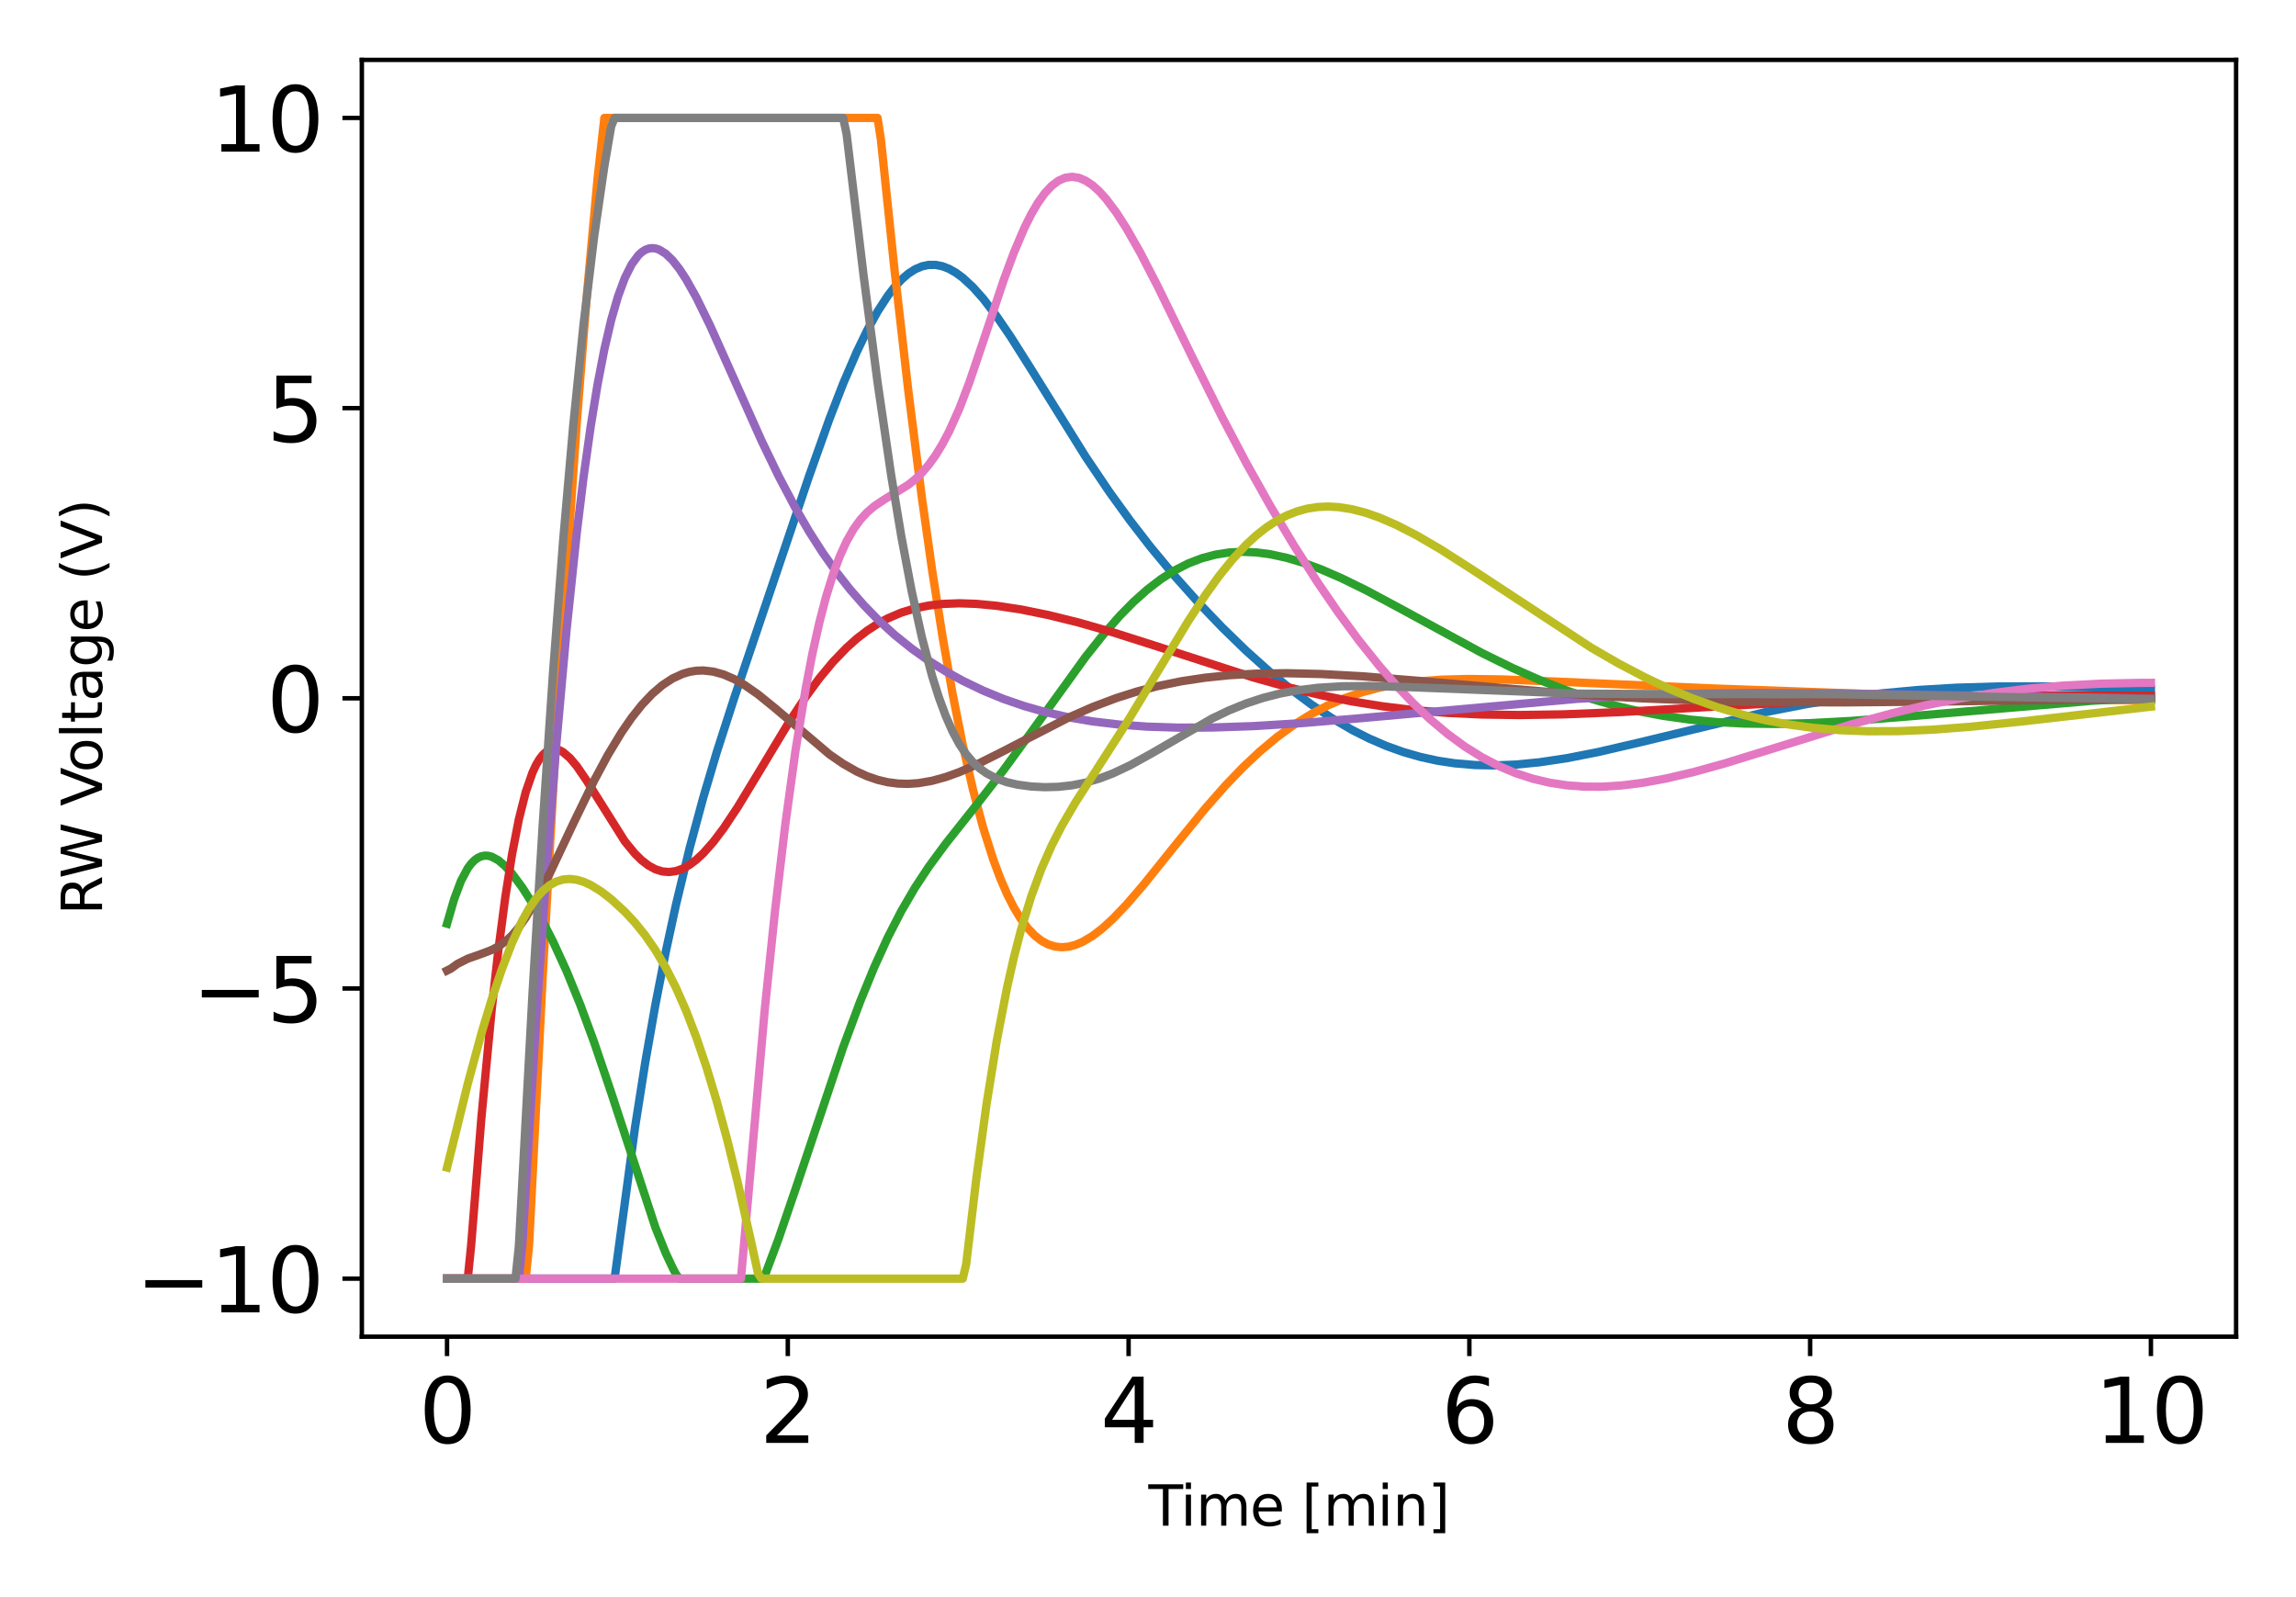 <?xml version="1.0" encoding="utf-8" standalone="no"?>
<!DOCTYPE svg PUBLIC "-//W3C//DTD SVG 1.1//EN"
  "http://www.w3.org/Graphics/SVG/1.1/DTD/svg11.dtd">
<svg xmlns:xlink="http://www.w3.org/1999/xlink" width="414pt" height="288pt" viewBox="0 0 414 288" xmlns="http://www.w3.org/2000/svg" version="1.1">
 <defs>
  <style type="text/css">*{stroke-linejoin: round; stroke-linecap: butt}</style>
 </defs>
 <g id="figure_1">
  <g id="patch_1">
   <path d="M 0 288 
L 414 288 
L 414 0 
L 0 0 
L 0 288 
z
" style="fill: none"/>
  </g>
  <g id="axes_1">
   <g id="patch_2">
    <path d="M 65.246 241.037 
L 403.2 241.037 
L 403.2 10.8 
L 65.246 10.8 
L 65.246 241.037 
z
" style="fill: none"/>
   </g>
   <g id="matplotlib.axis_1">
    <g id="xtick_1">
     <g id="line2d_1">
      <defs>
       <path id="mf82ae3f0ff" d="M 0 0 
L 0 3.5 
" style="stroke: #000000; stroke-width: 0.8"/>
      </defs>
      <g>
       <use xlink:href="#mf82ae3f0ff" x="80.607" y="241.037" style="stroke: #000000; stroke-width: 0.8"/>
      </g>
     </g>
     <g id="text_1">
      <!-- 0 -->
      <g transform="translate(75.517 260.194) scale(0.16 -0.16)">
       <defs>
        <path id="DejaVuSans-30" d="M 2034 4250 
Q 1547 4250 1301 3770 
Q 1056 3291 1056 2328 
Q 1056 1369 1301 889 
Q 1547 409 2034 409 
Q 2525 409 2770 889 
Q 3016 1369 3016 2328 
Q 3016 3291 2770 3770 
Q 2525 4250 2034 4250 
z
M 2034 4750 
Q 2819 4750 3233 4129 
Q 3647 3509 3647 2328 
Q 3647 1150 3233 529 
Q 2819 -91 2034 -91 
Q 1250 -91 836 529 
Q 422 1150 422 2328 
Q 422 3509 836 4129 
Q 1250 4750 2034 4750 
z
" transform="scale(0.016)"/>
       </defs>
       <use xlink:href="#DejaVuSans-30"/>
      </g>
     </g>
    </g>
    <g id="xtick_2">
     <g id="line2d_2">
      <g>
       <use xlink:href="#mf82ae3f0ff" x="142.053" y="241.037" style="stroke: #000000; stroke-width: 0.8"/>
      </g>
     </g>
     <g id="text_2">
      <!-- 2 -->
      <g transform="translate(136.963 260.194) scale(0.16 -0.16)">
       <defs>
        <path id="DejaVuSans-32" d="M 1228 531 
L 3431 531 
L 3431 0 
L 469 0 
L 469 531 
Q 828 903 1448 1529 
Q 2069 2156 2228 2338 
Q 2531 2678 2651 2914 
Q 2772 3150 2772 3378 
Q 2772 3750 2511 3984 
Q 2250 4219 1831 4219 
Q 1534 4219 1204 4116 
Q 875 4013 500 3803 
L 500 4441 
Q 881 4594 1212 4672 
Q 1544 4750 1819 4750 
Q 2544 4750 2975 4387 
Q 3406 4025 3406 3419 
Q 3406 3131 3298 2873 
Q 3191 2616 2906 2266 
Q 2828 2175 2409 1742 
Q 1991 1309 1228 531 
z
" transform="scale(0.016)"/>
       </defs>
       <use xlink:href="#DejaVuSans-32"/>
      </g>
     </g>
    </g>
    <g id="xtick_3">
     <g id="line2d_3">
      <g>
       <use xlink:href="#mf82ae3f0ff" x="203.5" y="241.037" style="stroke: #000000; stroke-width: 0.8"/>
      </g>
     </g>
     <g id="text_3">
      <!-- 4 -->
      <g transform="translate(198.41 260.194) scale(0.16 -0.16)">
       <defs>
        <path id="DejaVuSans-34" d="M 2419 4116 
L 825 1625 
L 2419 1625 
L 2419 4116 
z
M 2253 4666 
L 3047 4666 
L 3047 1625 
L 3713 1625 
L 3713 1100 
L 3047 1100 
L 3047 0 
L 2419 0 
L 2419 1100 
L 313 1100 
L 313 1709 
L 2253 4666 
z
" transform="scale(0.016)"/>
       </defs>
       <use xlink:href="#DejaVuSans-34"/>
      </g>
     </g>
    </g>
    <g id="xtick_4">
     <g id="line2d_4">
      <g>
       <use xlink:href="#mf82ae3f0ff" x="264.946" y="241.037" style="stroke: #000000; stroke-width: 0.8"/>
      </g>
     </g>
     <g id="text_4">
      <!-- 6 -->
      <g transform="translate(259.856 260.194) scale(0.16 -0.16)">
       <defs>
        <path id="DejaVuSans-36" d="M 2113 2584 
Q 1688 2584 1439 2293 
Q 1191 2003 1191 1497 
Q 1191 994 1439 701 
Q 1688 409 2113 409 
Q 2538 409 2786 701 
Q 3034 994 3034 1497 
Q 3034 2003 2786 2293 
Q 2538 2584 2113 2584 
z
M 3366 4563 
L 3366 3988 
Q 3128 4100 2886 4159 
Q 2644 4219 2406 4219 
Q 1781 4219 1451 3797 
Q 1122 3375 1075 2522 
Q 1259 2794 1537 2939 
Q 1816 3084 2150 3084 
Q 2853 3084 3261 2657 
Q 3669 2231 3669 1497 
Q 3669 778 3244 343 
Q 2819 -91 2113 -91 
Q 1303 -91 875 529 
Q 447 1150 447 2328 
Q 447 3434 972 4092 
Q 1497 4750 2381 4750 
Q 2619 4750 2861 4703 
Q 3103 4656 3366 4563 
z
" transform="scale(0.016)"/>
       </defs>
       <use xlink:href="#DejaVuSans-36"/>
      </g>
     </g>
    </g>
    <g id="xtick_5">
     <g id="line2d_5">
      <g>
       <use xlink:href="#mf82ae3f0ff" x="326.392" y="241.037" style="stroke: #000000; stroke-width: 0.8"/>
      </g>
     </g>
     <g id="text_5">
      <!-- 8 -->
      <g transform="translate(321.302 260.194) scale(0.16 -0.16)">
       <defs>
        <path id="DejaVuSans-38" d="M 2034 2216 
Q 1584 2216 1326 1975 
Q 1069 1734 1069 1313 
Q 1069 891 1326 650 
Q 1584 409 2034 409 
Q 2484 409 2743 651 
Q 3003 894 3003 1313 
Q 3003 1734 2745 1975 
Q 2488 2216 2034 2216 
z
M 1403 2484 
Q 997 2584 770 2862 
Q 544 3141 544 3541 
Q 544 4100 942 4425 
Q 1341 4750 2034 4750 
Q 2731 4750 3128 4425 
Q 3525 4100 3525 3541 
Q 3525 3141 3298 2862 
Q 3072 2584 2669 2484 
Q 3125 2378 3379 2068 
Q 3634 1759 3634 1313 
Q 3634 634 3220 271 
Q 2806 -91 2034 -91 
Q 1263 -91 848 271 
Q 434 634 434 1313 
Q 434 1759 690 2068 
Q 947 2378 1403 2484 
z
M 1172 3481 
Q 1172 3119 1398 2916 
Q 1625 2713 2034 2713 
Q 2441 2713 2670 2916 
Q 2900 3119 2900 3481 
Q 2900 3844 2670 4047 
Q 2441 4250 2034 4250 
Q 1625 4250 1398 4047 
Q 1172 3844 1172 3481 
z
" transform="scale(0.016)"/>
       </defs>
       <use xlink:href="#DejaVuSans-38"/>
      </g>
     </g>
    </g>
    <g id="xtick_6">
     <g id="line2d_6">
      <g>
       <use xlink:href="#mf82ae3f0ff" x="387.838" y="241.037" style="stroke: #000000; stroke-width: 0.8"/>
      </g>
     </g>
     <g id="text_6">
      <!-- 10 -->
      <g transform="translate(377.658 260.194) scale(0.16 -0.16)">
       <defs>
        <path id="DejaVuSans-31" d="M 794 531 
L 1825 531 
L 1825 4091 
L 703 3866 
L 703 4441 
L 1819 4666 
L 2450 4666 
L 2450 531 
L 3481 531 
L 3481 0 
L 794 0 
L 794 531 
z
" transform="scale(0.016)"/>
       </defs>
       <use xlink:href="#DejaVuSans-31"/>
       <use xlink:href="#DejaVuSans-30" transform="translate(63.623 0)"/>
      </g>
     </g>
    </g>
    <g id="text_7">
     <!-- Time [min] -->
     <g transform="translate(207.07 275.12) scale(0.1 -0.1)">
      <defs>
       <path id="DejaVuSans-54" d="M -19 4666 
L 3928 4666 
L 3928 4134 
L 2272 4134 
L 2272 0 
L 1638 0 
L 1638 4134 
L -19 4134 
L -19 4666 
z
" transform="scale(0.016)"/>
       <path id="DejaVuSans-69" d="M 603 3500 
L 1178 3500 
L 1178 0 
L 603 0 
L 603 3500 
z
M 603 4863 
L 1178 4863 
L 1178 4134 
L 603 4134 
L 603 4863 
z
" transform="scale(0.016)"/>
       <path id="DejaVuSans-6d" d="M 3328 2828 
Q 3544 3216 3844 3400 
Q 4144 3584 4550 3584 
Q 5097 3584 5394 3201 
Q 5691 2819 5691 2113 
L 5691 0 
L 5113 0 
L 5113 2094 
Q 5113 2597 4934 2840 
Q 4756 3084 4391 3084 
Q 3944 3084 3684 2787 
Q 3425 2491 3425 1978 
L 3425 0 
L 2847 0 
L 2847 2094 
Q 2847 2600 2669 2842 
Q 2491 3084 2119 3084 
Q 1678 3084 1418 2786 
Q 1159 2488 1159 1978 
L 1159 0 
L 581 0 
L 581 3500 
L 1159 3500 
L 1159 2956 
Q 1356 3278 1631 3431 
Q 1906 3584 2284 3584 
Q 2666 3584 2933 3390 
Q 3200 3197 3328 2828 
z
" transform="scale(0.016)"/>
       <path id="DejaVuSans-65" d="M 3597 1894 
L 3597 1613 
L 953 1613 
Q 991 1019 1311 708 
Q 1631 397 2203 397 
Q 2534 397 2845 478 
Q 3156 559 3463 722 
L 3463 178 
Q 3153 47 2828 -22 
Q 2503 -91 2169 -91 
Q 1331 -91 842 396 
Q 353 884 353 1716 
Q 353 2575 817 3079 
Q 1281 3584 2069 3584 
Q 2775 3584 3186 3129 
Q 3597 2675 3597 1894 
z
M 3022 2063 
Q 3016 2534 2758 2815 
Q 2500 3097 2075 3097 
Q 1594 3097 1305 2825 
Q 1016 2553 972 2059 
L 3022 2063 
z
" transform="scale(0.016)"/>
       <path id="DejaVuSans-20" transform="scale(0.016)"/>
       <path id="DejaVuSans-5b" d="M 550 4863 
L 1875 4863 
L 1875 4416 
L 1125 4416 
L 1125 -397 
L 1875 -397 
L 1875 -844 
L 550 -844 
L 550 4863 
z
" transform="scale(0.016)"/>
       <path id="DejaVuSans-6e" d="M 3513 2113 
L 3513 0 
L 2938 0 
L 2938 2094 
Q 2938 2591 2744 2837 
Q 2550 3084 2163 3084 
Q 1697 3084 1428 2787 
Q 1159 2491 1159 1978 
L 1159 0 
L 581 0 
L 581 3500 
L 1159 3500 
L 1159 2956 
Q 1366 3272 1645 3428 
Q 1925 3584 2291 3584 
Q 2894 3584 3203 3211 
Q 3513 2838 3513 2113 
z
" transform="scale(0.016)"/>
       <path id="DejaVuSans-5d" d="M 1947 4863 
L 1947 -844 
L 622 -844 
L 622 -397 
L 1369 -397 
L 1369 4416 
L 622 4416 
L 622 4863 
L 1947 4863 
z
" transform="scale(0.016)"/>
      </defs>
      <use xlink:href="#DejaVuSans-54"/>
      <use xlink:href="#DejaVuSans-69" transform="translate(57.959 0)"/>
      <use xlink:href="#DejaVuSans-6d" transform="translate(85.742 0)"/>
      <use xlink:href="#DejaVuSans-65" transform="translate(183.154 0)"/>
      <use xlink:href="#DejaVuSans-20" transform="translate(244.678 0)"/>
      <use xlink:href="#DejaVuSans-5b" transform="translate(276.465 0)"/>
      <use xlink:href="#DejaVuSans-6d" transform="translate(315.479 0)"/>
      <use xlink:href="#DejaVuSans-69" transform="translate(412.891 0)"/>
      <use xlink:href="#DejaVuSans-6e" transform="translate(440.674 0)"/>
      <use xlink:href="#DejaVuSans-5d" transform="translate(504.053 0)"/>
     </g>
    </g>
   </g>
   <g id="matplotlib.axis_2">
    <g id="ytick_1">
     <g id="line2d_7">
      <defs>
       <path id="m8683b836cf" d="M 0 0 
L -3.5 0 
" style="stroke: #000000; stroke-width: 0.8"/>
      </defs>
      <g>
       <use xlink:href="#m8683b836cf" x="65.246" y="230.572" style="stroke: #000000; stroke-width: 0.8"/>
      </g>
     </g>
     <g id="text_8">
      <!-- −10 -->
      <g transform="translate(24.478 236.65) scale(0.16 -0.16)">
       <defs>
        <path id="DejaVuSans-2212" d="M 678 2272 
L 4684 2272 
L 4684 1741 
L 678 1741 
L 678 2272 
z
" transform="scale(0.016)"/>
       </defs>
       <use xlink:href="#DejaVuSans-2212"/>
       <use xlink:href="#DejaVuSans-31" transform="translate(83.789 0)"/>
       <use xlink:href="#DejaVuSans-30" transform="translate(147.412 0)"/>
      </g>
     </g>
    </g>
    <g id="ytick_2">
     <g id="line2d_8">
      <g>
       <use xlink:href="#m8683b836cf" x="65.246" y="178.245" style="stroke: #000000; stroke-width: 0.8"/>
      </g>
     </g>
     <g id="text_9">
      <!-- −5 -->
      <g transform="translate(34.658 184.324) scale(0.16 -0.16)">
       <defs>
        <path id="DejaVuSans-35" d="M 691 4666 
L 3169 4666 
L 3169 4134 
L 1269 4134 
L 1269 2991 
Q 1406 3038 1543 3061 
Q 1681 3084 1819 3084 
Q 2600 3084 3056 2656 
Q 3513 2228 3513 1497 
Q 3513 744 3044 326 
Q 2575 -91 1722 -91 
Q 1428 -91 1123 -41 
Q 819 9 494 109 
L 494 744 
Q 775 591 1075 516 
Q 1375 441 1709 441 
Q 2250 441 2565 725 
Q 2881 1009 2881 1497 
Q 2881 1984 2565 2268 
Q 2250 2553 1709 2553 
Q 1456 2553 1204 2497 
Q 953 2441 691 2322 
L 691 4666 
z
" transform="scale(0.016)"/>
       </defs>
       <use xlink:href="#DejaVuSans-2212"/>
       <use xlink:href="#DejaVuSans-35" transform="translate(83.789 0)"/>
      </g>
     </g>
    </g>
    <g id="ytick_3">
     <g id="line2d_9">
      <g>
       <use xlink:href="#m8683b836cf" x="65.246" y="125.918" style="stroke: #000000; stroke-width: 0.8"/>
      </g>
     </g>
     <g id="text_10">
      <!-- 0 -->
      <g transform="translate(48.066 131.997) scale(0.16 -0.16)">
       <use xlink:href="#DejaVuSans-30"/>
      </g>
     </g>
    </g>
    <g id="ytick_4">
     <g id="line2d_10">
      <g>
       <use xlink:href="#m8683b836cf" x="65.246" y="73.592" style="stroke: #000000; stroke-width: 0.8"/>
      </g>
     </g>
     <g id="text_11">
      <!-- 5 -->
      <g transform="translate(48.066 79.671) scale(0.16 -0.16)">
       <use xlink:href="#DejaVuSans-35"/>
      </g>
     </g>
    </g>
    <g id="ytick_5">
     <g id="line2d_11">
      <g>
       <use xlink:href="#m8683b836cf" x="65.246" y="21.265" style="stroke: #000000; stroke-width: 0.8"/>
      </g>
     </g>
     <g id="text_12">
      <!-- 10 -->
      <g transform="translate(37.886 27.344) scale(0.16 -0.16)">
       <use xlink:href="#DejaVuSans-31"/>
       <use xlink:href="#DejaVuSans-30" transform="translate(63.623 0)"/>
      </g>
     </g>
    </g>
    <g id="text_13">
     <!-- RW Voltage (V)  -->
     <g transform="translate(18.398 164.982) rotate(-90) scale(0.1 -0.1)">
      <defs>
       <path id="DejaVuSans-52" d="M 2841 2188 
Q 3044 2119 3236 1894 
Q 3428 1669 3622 1275 
L 4263 0 
L 3584 0 
L 2988 1197 
Q 2756 1666 2539 1819 
Q 2322 1972 1947 1972 
L 1259 1972 
L 1259 0 
L 628 0 
L 628 4666 
L 2053 4666 
Q 2853 4666 3247 4331 
Q 3641 3997 3641 3322 
Q 3641 2881 3436 2590 
Q 3231 2300 2841 2188 
z
M 1259 4147 
L 1259 2491 
L 2053 2491 
Q 2509 2491 2742 2702 
Q 2975 2913 2975 3322 
Q 2975 3731 2742 3939 
Q 2509 4147 2053 4147 
L 1259 4147 
z
" transform="scale(0.016)"/>
       <path id="DejaVuSans-57" d="M 213 4666 
L 850 4666 
L 1831 722 
L 2809 4666 
L 3519 4666 
L 4500 722 
L 5478 4666 
L 6119 4666 
L 4947 0 
L 4153 0 
L 3169 4050 
L 2175 0 
L 1381 0 
L 213 4666 
z
" transform="scale(0.016)"/>
       <path id="DejaVuSans-56" d="M 1831 0 
L 50 4666 
L 709 4666 
L 2188 738 
L 3669 4666 
L 4325 4666 
L 2547 0 
L 1831 0 
z
" transform="scale(0.016)"/>
       <path id="DejaVuSans-6f" d="M 1959 3097 
Q 1497 3097 1228 2736 
Q 959 2375 959 1747 
Q 959 1119 1226 758 
Q 1494 397 1959 397 
Q 2419 397 2687 759 
Q 2956 1122 2956 1747 
Q 2956 2369 2687 2733 
Q 2419 3097 1959 3097 
z
M 1959 3584 
Q 2709 3584 3137 3096 
Q 3566 2609 3566 1747 
Q 3566 888 3137 398 
Q 2709 -91 1959 -91 
Q 1206 -91 779 398 
Q 353 888 353 1747 
Q 353 2609 779 3096 
Q 1206 3584 1959 3584 
z
" transform="scale(0.016)"/>
       <path id="DejaVuSans-6c" d="M 603 4863 
L 1178 4863 
L 1178 0 
L 603 0 
L 603 4863 
z
" transform="scale(0.016)"/>
       <path id="DejaVuSans-74" d="M 1172 4494 
L 1172 3500 
L 2356 3500 
L 2356 3053 
L 1172 3053 
L 1172 1153 
Q 1172 725 1289 603 
Q 1406 481 1766 481 
L 2356 481 
L 2356 0 
L 1766 0 
Q 1100 0 847 248 
Q 594 497 594 1153 
L 594 3053 
L 172 3053 
L 172 3500 
L 594 3500 
L 594 4494 
L 1172 4494 
z
" transform="scale(0.016)"/>
       <path id="DejaVuSans-61" d="M 2194 1759 
Q 1497 1759 1228 1600 
Q 959 1441 959 1056 
Q 959 750 1161 570 
Q 1363 391 1709 391 
Q 2188 391 2477 730 
Q 2766 1069 2766 1631 
L 2766 1759 
L 2194 1759 
z
M 3341 1997 
L 3341 0 
L 2766 0 
L 2766 531 
Q 2569 213 2275 61 
Q 1981 -91 1556 -91 
Q 1019 -91 701 211 
Q 384 513 384 1019 
Q 384 1609 779 1909 
Q 1175 2209 1959 2209 
L 2766 2209 
L 2766 2266 
Q 2766 2663 2505 2880 
Q 2244 3097 1772 3097 
Q 1472 3097 1187 3025 
Q 903 2953 641 2809 
L 641 3341 
Q 956 3463 1253 3523 
Q 1550 3584 1831 3584 
Q 2591 3584 2966 3190 
Q 3341 2797 3341 1997 
z
" transform="scale(0.016)"/>
       <path id="DejaVuSans-67" d="M 2906 1791 
Q 2906 2416 2648 2759 
Q 2391 3103 1925 3103 
Q 1463 3103 1205 2759 
Q 947 2416 947 1791 
Q 947 1169 1205 825 
Q 1463 481 1925 481 
Q 2391 481 2648 825 
Q 2906 1169 2906 1791 
z
M 3481 434 
Q 3481 -459 3084 -895 
Q 2688 -1331 1869 -1331 
Q 1566 -1331 1297 -1286 
Q 1028 -1241 775 -1147 
L 775 -588 
Q 1028 -725 1275 -790 
Q 1522 -856 1778 -856 
Q 2344 -856 2625 -561 
Q 2906 -266 2906 331 
L 2906 616 
Q 2728 306 2450 153 
Q 2172 0 1784 0 
Q 1141 0 747 490 
Q 353 981 353 1791 
Q 353 2603 747 3093 
Q 1141 3584 1784 3584 
Q 2172 3584 2450 3431 
Q 2728 3278 2906 2969 
L 2906 3500 
L 3481 3500 
L 3481 434 
z
" transform="scale(0.016)"/>
       <path id="DejaVuSans-28" d="M 1984 4856 
Q 1566 4138 1362 3434 
Q 1159 2731 1159 2009 
Q 1159 1288 1364 580 
Q 1569 -128 1984 -844 
L 1484 -844 
Q 1016 -109 783 600 
Q 550 1309 550 2009 
Q 550 2706 781 3412 
Q 1013 4119 1484 4856 
L 1984 4856 
z
" transform="scale(0.016)"/>
       <path id="DejaVuSans-29" d="M 513 4856 
L 1013 4856 
Q 1481 4119 1714 3412 
Q 1947 2706 1947 2009 
Q 1947 1309 1714 600 
Q 1481 -109 1013 -844 
L 513 -844 
Q 928 -128 1133 580 
Q 1338 1288 1338 2009 
Q 1338 2731 1133 3434 
Q 928 4138 513 4856 
z
" transform="scale(0.016)"/>
      </defs>
      <use xlink:href="#DejaVuSans-52"/>
      <use xlink:href="#DejaVuSans-57" transform="translate(65.482 0)"/>
      <use xlink:href="#DejaVuSans-20" transform="translate(164.359 0)"/>
      <use xlink:href="#DejaVuSans-56" transform="translate(196.146 0)"/>
      <use xlink:href="#DejaVuSans-6f" transform="translate(256.805 0)"/>
      <use xlink:href="#DejaVuSans-6c" transform="translate(317.986 0)"/>
      <use xlink:href="#DejaVuSans-74" transform="translate(345.77 0)"/>
      <use xlink:href="#DejaVuSans-61" transform="translate(384.979 0)"/>
      <use xlink:href="#DejaVuSans-67" transform="translate(446.258 0)"/>
      <use xlink:href="#DejaVuSans-65" transform="translate(509.734 0)"/>
      <use xlink:href="#DejaVuSans-20" transform="translate(571.258 0)"/>
      <use xlink:href="#DejaVuSans-28" transform="translate(603.045 0)"/>
      <use xlink:href="#DejaVuSans-56" transform="translate(642.059 0)"/>
      <use xlink:href="#DejaVuSans-29" transform="translate(710.467 0)"/>
      <use xlink:href="#DejaVuSans-20" transform="translate(749.48 0)"/>
     </g>
    </g>
   </g>
   <g id="line2d_12">
    <path d="M 80.607 230.572 
L 110.818 230.572 
L 114.505 203.282 
L 116.348 191.573 
L 118.192 181.095 
L 120.035 171.686 
L 121.879 163.179 
L 124.336 152.983 
L 126.794 143.87 
L 129.252 135.596 
L 132.376 125.908 
L 145.894 85.835 
L 149.581 75.486 
L 152.038 69.154 
L 154.496 63.437 
L 156.34 59.625 
L 158.234 56.181 
L 160.078 53.338 
L 161.307 51.75 
L 162.536 50.422 
L 163.764 49.358 
L 164.993 48.562 
L 166.222 48.034 
L 167.451 47.77 
L 168.68 47.764 
L 169.909 48.005 
L 171.138 48.483 
L 172.367 49.182 
L 173.596 50.086 
L 175.439 51.792 
L 177.283 53.859 
L 179.74 57.071 
L 182.198 60.669 
L 185.936 66.581 
L 195.768 82.381 
L 200.069 88.754 
L 203.756 93.848 
L 207.442 98.613 
L 211.795 103.855 
L 216.096 108.673 
L 220.397 113.166 
L 224.699 117.344 
L 229 121.199 
L 232.687 124.227 
L 236.425 127.018 
L 240.111 129.476 
L 243.798 131.626 
L 246.87 133.175 
L 249.943 134.501 
L 253.015 135.604 
L 256.087 136.489 
L 259.16 137.163 
L 262.283 137.641 
L 265.97 137.956 
L 269.657 138.024 
L 273.344 137.871 
L 277.645 137.452 
L 282.561 136.713 
L 288.142 135.617 
L 295.515 133.905 
L 318.302 128.419 
L 325.675 126.978 
L 332.434 125.89 
L 339.245 125.033 
L 346.004 124.415 
L 352.763 124.013 
L 360.136 123.792 
L 368.79 123.769 
L 378.622 123.97 
L 387.838 124.298 
L 387.838 124.298 
" clip-path="url(#pe53b15998e)" style="fill: none; stroke: #1f77b4; stroke-width: 1.5; stroke-linecap: square"/>
   </g>
   <g id="line2d_13">
    <path d="M 80.607 230.572 
L 94.791 230.572 
L 95.405 224.436 
L 97.863 175.908 
L 100.321 132.013 
L 102.165 102.515 
L 104.008 76.117 
L 105.851 52.874 
L 107.746 32.254 
L 108.975 21.265 
L 158.234 21.265 
L 158.849 25.243 
L 161.307 48.799 
L 163.764 70.333 
L 166.222 89.701 
L 168.066 102.757 
L 169.909 114.538 
L 171.752 125.053 
L 173.596 134.323 
L 175.439 142.385 
L 177.283 149.286 
L 179.126 155.084 
L 180.355 158.368 
L 181.584 161.212 
L 182.813 163.637 
L 184.093 165.742 
L 185.322 167.382 
L 186.551 168.673 
L 187.78 169.639 
L 189.009 170.302 
L 190.238 170.685 
L 191.466 170.811 
L 192.695 170.703 
L 193.924 170.381 
L 195.153 169.865 
L 196.997 168.774 
L 198.84 167.357 
L 200.683 165.672 
L 203.141 163.102 
L 206.214 159.529 
L 211.795 152.576 
L 217.325 145.789 
L 221.012 141.6 
L 224.084 138.404 
L 227.156 135.513 
L 230.229 132.946 
L 233.301 130.71 
L 236.425 128.769 
L 239.497 127.171 
L 242.569 125.862 
L 245.642 124.816 
L 248.714 124.005 
L 251.786 123.398 
L 255.473 122.899 
L 259.774 122.568 
L 264.741 122.438 
L 270.886 122.519 
L 280.717 122.915 
L 309.648 124.176 
L 354.606 125.773 
L 371.862 126.163 
L 387.838 126.317 
L 387.838 126.317 
" clip-path="url(#pe53b15998e)" style="fill: none; stroke: #ff7f0e; stroke-width: 1.5; stroke-linecap: square"/>
   </g>
   <g id="line2d_14">
    <path d="M 80.607 166.562 
L 81.887 162.155 
L 83.116 158.863 
L 84.345 156.56 
L 84.96 155.738 
L 85.574 155.115 
L 86.189 154.676 
L 86.803 154.406 
L 87.417 154.291 
L 88.032 154.319 
L 88.646 154.477 
L 89.875 155.138 
L 91.104 156.186 
L 92.333 157.548 
L 94.177 160.041 
L 96.02 162.933 
L 97.863 166.17 
L 99.707 169.759 
L 102.165 175.12 
L 104.622 181.15 
L 107.131 187.951 
L 110.204 197.02 
L 118.192 221.379 
L 120.035 225.95 
L 121.264 228.579 
L 121.879 229.755 
L 122.493 230.572 
L 137.291 230.572 
L 137.906 230.017 
L 140.364 223.438 
L 143.436 214.452 
L 152.038 188.816 
L 155.111 180.568 
L 157.62 174.444 
L 160.078 169.045 
L 162.536 164.259 
L 164.993 160.051 
L 167.451 156.324 
L 170.524 152.143 
L 176.054 145.171 
L 180.969 138.841 
L 185.936 132.041 
L 195.768 118.419 
L 198.84 114.556 
L 201.912 111.053 
L 204.37 108.556 
L 206.828 106.356 
L 209.337 104.431 
L 211.795 102.865 
L 214.253 101.612 
L 216.711 100.665 
L 219.168 100.009 
L 221.626 99.629 
L 224.084 99.503 
L 226.542 99.613 
L 229 99.935 
L 232.072 100.604 
L 235.196 101.546 
L 238.268 102.691 
L 241.955 104.294 
L 246.256 106.402 
L 252.401 109.689 
L 267.199 117.744 
L 272.729 120.457 
L 277.645 122.631 
L 282.561 124.546 
L 286.913 126.011 
L 291.214 127.242 
L 295.515 128.26 
L 299.817 129.071 
L 304.732 129.762 
L 309.648 130.221 
L 314.615 130.475 
L 320.145 130.545 
L 326.29 130.407 
L 333.663 130.013 
L 343.546 129.236 
L 377.393 126.357 
L 387.838 125.772 
L 387.838 125.772 
" clip-path="url(#pe53b15998e)" style="fill: none; stroke: #2ca02c; stroke-width: 1.5; stroke-linecap: square"/>
   </g>
   <g id="line2d_15">
    <path d="M 80.607 230.572 
L 84.345 230.572 
L 84.96 224.49 
L 86.803 201.558 
L 88.646 182.165 
L 89.875 171.222 
L 91.104 161.854 
L 92.333 154.033 
L 93.562 147.716 
L 94.791 142.846 
L 96.02 139.304 
L 96.634 137.982 
L 97.249 136.932 
L 97.863 136.135 
L 98.478 135.573 
L 99.092 135.227 
L 99.707 135.079 
L 100.321 135.11 
L 100.936 135.305 
L 101.55 135.646 
L 102.779 136.704 
L 104.008 138.164 
L 105.851 140.867 
L 112.662 151.716 
L 114.505 153.959 
L 115.734 155.158 
L 116.963 156.095 
L 118.192 156.76 
L 119.421 157.144 
L 120.65 157.248 
L 121.879 157.077 
L 123.108 156.64 
L 124.336 155.95 
L 125.565 155.023 
L 126.794 153.879 
L 128.638 151.8 
L 130.481 149.356 
L 132.99 145.586 
L 136.677 139.511 
L 142.207 130.328 
L 145.279 125.669 
L 147.737 122.32 
L 150.195 119.357 
L 152.653 116.805 
L 154.496 115.16 
L 156.34 113.74 
L 158.234 112.504 
L 160.078 111.506 
L 162.536 110.46 
L 164.993 109.704 
L 167.451 109.199 
L 169.909 108.906 
L 172.981 108.787 
L 176.054 108.89 
L 179.74 109.241 
L 184.093 109.904 
L 189.009 110.9 
L 194.539 112.269 
L 200.683 114.029 
L 208.723 116.588 
L 225.928 122.147 
L 232.687 124.034 
L 238.268 125.373 
L 243.798 126.484 
L 249.328 127.372 
L 254.859 128.043 
L 261.054 128.556 
L 267.199 128.842 
L 273.958 128.938 
L 281.946 128.817 
L 291.829 128.42 
L 307.19 127.534 
L 328.133 126.354 
L 341.703 125.817 
L 355.221 125.504 
L 370.019 125.387 
L 387.838 125.459 
L 387.838 125.459 
" clip-path="url(#pe53b15998e)" style="fill: none; stroke: #d62728; stroke-width: 1.5; stroke-linecap: square"/>
   </g>
   <g id="line2d_16">
    <path d="M 80.607 230.572 
L 93.562 230.572 
L 94.177 224.496 
L 96.634 184.53 
L 98.478 157.821 
L 100.321 134.131 
L 102.165 113.529 
L 104.008 95.989 
L 105.237 85.948 
L 106.517 76.839 
L 107.746 69.335 
L 108.975 62.982 
L 110.204 57.713 
L 111.433 53.456 
L 112.662 50.137 
L 113.891 47.681 
L 115.119 46.013 
L 115.734 45.451 
L 116.348 45.057 
L 116.963 44.824 
L 117.577 44.741 
L 118.192 44.801 
L 118.806 44.993 
L 120.035 45.746 
L 121.264 46.932 
L 122.493 48.492 
L 123.722 50.367 
L 125.565 53.653 
L 128.023 58.67 
L 131.71 66.905 
L 137.291 79.422 
L 140.364 85.797 
L 143.436 91.618 
L 145.894 95.842 
L 148.352 99.681 
L 150.81 103.15 
L 153.267 106.275 
L 155.725 109.088 
L 158.234 111.67 
L 161.307 114.479 
L 164.379 116.953 
L 167.451 119.135 
L 170.524 121.063 
L 173.596 122.764 
L 177.283 124.537 
L 180.969 126.046 
L 184.707 127.332 
L 188.394 128.379 
L 192.695 129.352 
L 196.997 130.086 
L 201.912 130.671 
L 206.828 131.028 
L 212.409 131.21 
L 218.554 131.191 
L 225.928 130.939 
L 234.581 130.408 
L 245.027 129.537 
L 284.404 126.012 
L 294.901 125.445 
L 305.347 125.106 
L 316.458 124.965 
L 329.977 125.025 
L 350.919 125.377 
L 384.766 125.932 
L 387.838 125.963 
L 387.838 125.963 
" clip-path="url(#pe53b15998e)" style="fill: none; stroke: #9467bd; stroke-width: 1.5; stroke-linecap: square"/>
   </g>
   <g id="line2d_17">
    <path d="M 80.607 175.016 
L 81.273 174.682 
L 82.502 173.804 
L 84.345 172.873 
L 86.803 172.006 
L 88.646 171.302 
L 89.875 170.654 
L 91.104 169.789 
L 92.333 168.657 
L 93.562 167.219 
L 94.791 165.467 
L 96.634 162.358 
L 99.092 157.572 
L 103.394 148.45 
L 107.131 140.76 
L 109.589 136.175 
L 112.047 132.103 
L 113.891 129.43 
L 115.734 127.108 
L 117.577 125.149 
L 119.421 123.562 
L 121.264 122.348 
L 123.108 121.507 
L 124.336 121.149 
L 125.565 120.949 
L 126.794 120.904 
L 128.638 121.112 
L 130.481 121.629 
L 132.376 122.451 
L 134.219 123.499 
L 136.677 125.208 
L 139.749 127.701 
L 149.581 136.045 
L 152.038 137.736 
L 154.496 139.134 
L 156.34 139.967 
L 158.234 140.621 
L 160.078 141.056 
L 161.921 141.296 
L 163.764 141.347 
L 165.608 141.219 
L 168.066 140.796 
L 170.524 140.118 
L 172.981 139.229 
L 176.054 137.889 
L 180.355 135.738 
L 192.695 129.384 
L 196.997 127.496 
L 201.298 125.875 
L 204.985 124.708 
L 208.723 123.73 
L 213.024 122.847 
L 217.325 122.199 
L 221.626 121.759 
L 226.542 121.478 
L 232.072 121.397 
L 238.268 121.542 
L 245.642 121.953 
L 255.473 122.745 
L 285.018 125.275 
L 296.13 125.93 
L 307.19 126.363 
L 318.916 126.603 
L 332.434 126.658 
L 350.919 126.492 
L 387.838 125.982 
L 387.838 125.982 
" clip-path="url(#pe53b15998e)" style="fill: none; stroke: #8c564b; stroke-width: 1.5; stroke-linecap: square"/>
   </g>
   <g id="line2d_18">
    <path d="M 80.607 230.572 
L 133.605 230.572 
L 137.906 181.928 
L 139.749 164.246 
L 141.593 148.717 
L 143.436 135.36 
L 145.279 124.126 
L 146.508 117.768 
L 147.737 112.264 
L 148.966 107.562 
L 150.195 103.599 
L 151.424 100.309 
L 152.653 97.616 
L 153.882 95.453 
L 155.111 93.742 
L 156.34 92.398 
L 157.62 91.297 
L 159.463 90.061 
L 163.764 87.432 
L 164.993 86.448 
L 166.222 85.262 
L 167.451 83.833 
L 168.68 82.128 
L 169.909 80.121 
L 171.138 77.796 
L 172.981 73.692 
L 174.825 68.849 
L 177.283 61.578 
L 180.969 50.54 
L 182.813 45.561 
L 184.707 41.104 
L 185.936 38.64 
L 187.165 36.545 
L 188.394 34.835 
L 189.623 33.518 
L 190.852 32.592 
L 192.081 32.051 
L 193.31 31.882 
L 194.539 32.068 
L 195.768 32.585 
L 196.997 33.411 
L 198.226 34.518 
L 199.454 35.88 
L 201.298 38.338 
L 203.141 41.212 
L 205.599 45.54 
L 208.723 51.584 
L 214.867 64.167 
L 220.397 75.286 
L 224.699 83.46 
L 229 91.143 
L 233.301 98.336 
L 237.654 105.125 
L 241.34 110.491 
L 245.027 115.49 
L 248.714 120.1 
L 251.786 123.625 
L 254.859 126.846 
L 257.931 129.752 
L 261.054 132.374 
L 264.127 134.622 
L 267.199 136.543 
L 270.271 138.144 
L 273.344 139.436 
L 276.416 140.433 
L 279.488 141.154 
L 282.561 141.619 
L 285.684 141.85 
L 288.756 141.864 
L 292.443 141.633 
L 296.13 141.169 
L 300.431 140.382 
L 305.347 139.228 
L 310.877 137.698 
L 319.531 135.033 
L 333.663 130.669 
L 341.088 128.641 
L 347.233 127.181 
L 353.377 125.948 
L 359.522 124.951 
L 365.718 124.184 
L 371.862 123.646 
L 378.622 123.288 
L 385.995 123.138 
L 387.838 123.134 
L 387.838 123.134 
" clip-path="url(#pe53b15998e)" style="fill: none; stroke: #e377c2; stroke-width: 1.5; stroke-linecap: square"/>
   </g>
   <g id="line2d_19">
    <path d="M 80.607 230.572 
L 92.948 230.572 
L 93.562 224.684 
L 96.02 179.144 
L 97.863 148.695 
L 99.707 121.462 
L 101.55 97.402 
L 103.394 76.414 
L 105.237 58.353 
L 107.131 42.65 
L 108.975 29.948 
L 110.204 22.783 
L 110.818 21.265 
L 152.038 21.265 
L 152.653 24.182 
L 155.725 49.755 
L 158.234 68.927 
L 160.692 85.714 
L 162.536 96.819 
L 164.379 106.56 
L 166.222 114.908 
L 168.066 121.872 
L 169.295 125.77 
L 170.524 129.099 
L 171.752 131.89 
L 172.981 134.177 
L 174.21 136.003 
L 175.439 137.441 
L 176.668 138.571 
L 177.897 139.45 
L 179.74 140.41 
L 181.584 141.056 
L 183.478 141.495 
L 185.936 141.826 
L 188.394 141.95 
L 190.852 141.881 
L 193.31 141.609 
L 195.768 141.118 
L 198.226 140.398 
L 200.683 139.457 
L 203.756 138.008 
L 207.442 135.973 
L 218.554 129.565 
L 221.626 128.097 
L 224.699 126.851 
L 227.771 125.84 
L 230.843 125.056 
L 233.916 124.48 
L 237.654 124.023 
L 241.955 123.759 
L 246.87 123.705 
L 253.63 123.891 
L 284.404 125.082 
L 296.744 125.143 
L 330.591 125.181 
L 352.763 125.561 
L 381.079 125.999 
L 387.838 126.053 
L 387.838 126.053 
" clip-path="url(#pe53b15998e)" style="fill: none; stroke: #7f7f7f; stroke-width: 1.5; stroke-linecap: square"/>
   </g>
   <g id="line2d_20">
    <path d="M 80.607 210.529 
L 81.887 205.432 
L 84.345 195.43 
L 86.803 186.364 
L 88.646 180.252 
L 90.49 174.783 
L 92.333 170.007 
L 94.177 165.99 
L 95.405 163.815 
L 96.634 162.044 
L 97.863 160.661 
L 99.092 159.641 
L 100.321 158.961 
L 101.55 158.589 
L 102.779 158.496 
L 104.008 158.648 
L 105.237 159.015 
L 106.517 159.595 
L 108.36 160.726 
L 110.204 162.146 
L 112.662 164.403 
L 114.505 166.383 
L 116.348 168.676 
L 118.192 171.349 
L 120.035 174.466 
L 121.879 178.091 
L 123.722 182.279 
L 125.565 187.077 
L 127.409 192.521 
L 129.252 198.634 
L 131.096 205.421 
L 132.99 213.09 
L 135.448 223.978 
L 136.677 229.61 
L 137.291 230.572 
L 173.596 230.572 
L 174.21 227.99 
L 176.054 212.465 
L 177.897 199.034 
L 179.74 187.628 
L 181.584 178.088 
L 182.813 172.66 
L 184.093 167.708 
L 185.936 161.665 
L 187.78 156.675 
L 189.623 152.494 
L 191.466 148.9 
L 193.924 144.697 
L 197.611 138.968 
L 203.141 130.36 
L 208.057 122.245 
L 214.253 112.013 
L 217.325 107.33 
L 219.783 103.917 
L 222.241 100.867 
L 224.699 98.226 
L 226.542 96.528 
L 228.385 95.08 
L 230.229 93.881 
L 232.072 92.925 
L 233.916 92.206 
L 235.81 91.7 
L 237.654 91.423 
L 239.497 91.343 
L 241.34 91.443 
L 243.798 91.829 
L 246.256 92.471 
L 248.714 93.332 
L 251.786 94.663 
L 255.473 96.559 
L 259.774 99.071 
L 265.356 102.64 
L 286.913 116.794 
L 291.829 119.637 
L 296.744 122.217 
L 301.046 124.232 
L 305.347 126.006 
L 309.648 127.533 
L 314.001 128.825 
L 318.302 129.858 
L 322.603 130.66 
L 326.904 131.245 
L 331.82 131.67 
L 336.787 131.865 
L 342.317 131.843 
L 348.462 131.578 
L 355.221 131.062 
L 364.489 130.108 
L 387.838 127.426 
L 387.838 127.426 
" clip-path="url(#pe53b15998e)" style="fill: none; stroke: #bcbd22; stroke-width: 1.5; stroke-linecap: square"/>
   </g>
   <g id="patch_3">
    <path d="M 65.246 241.037 
L 65.246 10.8 
" style="fill: none; stroke: #000000; stroke-width: 0.8; stroke-linejoin: miter; stroke-linecap: square"/>
   </g>
   <g id="patch_4">
    <path d="M 403.2 241.037 
L 403.2 10.8 
" style="fill: none; stroke: #000000; stroke-width: 0.8; stroke-linejoin: miter; stroke-linecap: square"/>
   </g>
   <g id="patch_5">
    <path d="M 65.246 241.037 
L 403.2 241.037 
" style="fill: none; stroke: #000000; stroke-width: 0.8; stroke-linejoin: miter; stroke-linecap: square"/>
   </g>
   <g id="patch_6">
    <path d="M 65.246 10.8 
L 403.2 10.8 
" style="fill: none; stroke: #000000; stroke-width: 0.8; stroke-linejoin: miter; stroke-linecap: square"/>
   </g>
  </g>
 </g>
 <defs>
  <clipPath id="pe53b15998e">
   <rect x="65.246" y="10.8" width="337.954" height="230.237"/>
  </clipPath>
 </defs>
</svg>
